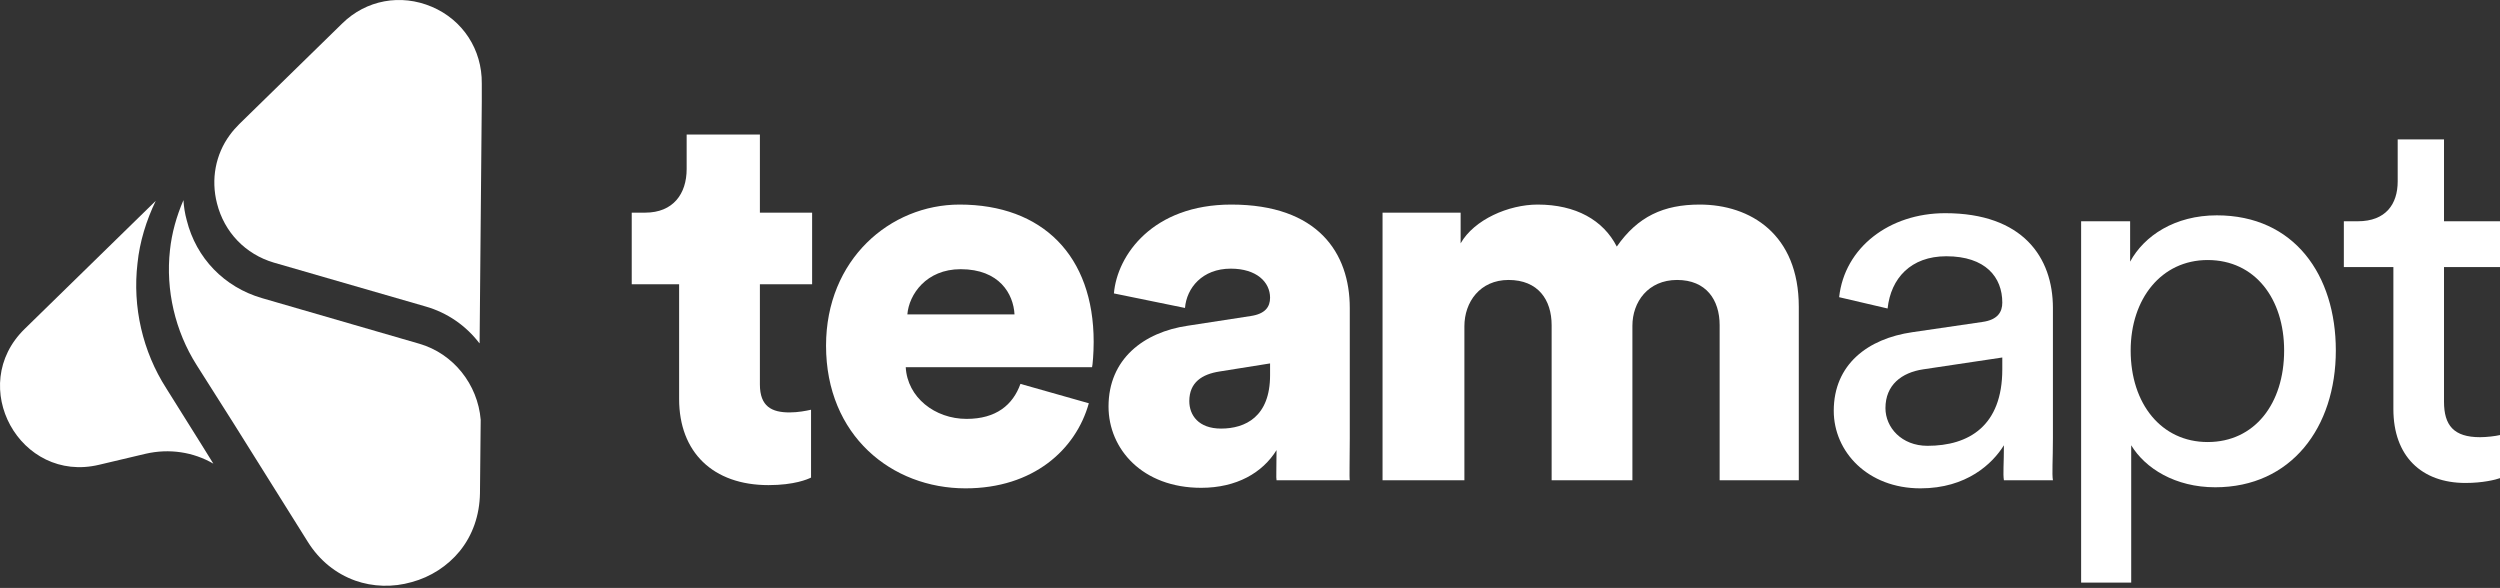<svg width="472" height="111" viewBox="0 0 472 111" fill="none" xmlns="http://www.w3.org/2000/svg">
<rect x="0" y="0" width="472" height="111" fill="#333333" stroke="none"/>
<path d="M143.467 25.406H129.64V31.913C129.64 36.589 127.099 40.148 121.812 40.148H119.271V53.669H128.217V75.324C128.217 85.389 134.622 91.59 145.094 91.59C149.973 91.59 152.515 90.472 153.125 90.167V77.357C152.21 77.561 150.685 77.866 149.058 77.866C145.704 77.866 143.467 76.747 143.467 72.579V53.669H153.328V40.148H143.467V25.406Z" fill="white"/>
<path d="M171.309 59.362C171.614 55.601 174.867 50.823 181.374 50.823C188.694 50.823 191.337 55.499 191.54 59.362H171.309ZM192.659 72.477C191.235 76.442 188.084 79.086 182.492 79.086C176.494 79.086 171.309 75.019 171.004 69.326H206.18C206.282 69.021 206.485 66.682 206.485 64.547C206.485 48.281 196.827 38.623 181.17 38.623C168.056 38.623 155.957 48.993 155.957 65.259C155.957 82.237 168.361 92.2 182.289 92.2C195.099 92.2 203.13 84.88 205.57 76.137L192.659 72.477Z" fill="white"/>
<path d="M209.29 76.747C209.29 84.779 215.695 92.099 226.777 92.099C233.487 92.099 238.367 89.252 241.01 84.982C241.01 88.439 240.908 90.269 241.01 90.675H254.837C254.735 90.167 254.837 86.812 254.837 82.847V58.142C254.837 47.773 248.838 38.623 232.47 38.623C217.627 38.623 210.917 48.179 210.307 55.398L223.727 58.142C224.032 54.381 226.98 50.721 232.369 50.721C237.248 50.721 239.79 53.263 239.79 56.211C239.79 57.939 238.875 59.261 236.13 59.667L224.235 61.498C215.899 62.718 209.29 67.801 209.29 76.747ZM230.539 80.916C226.269 80.916 224.54 78.374 224.54 75.731C224.54 72.172 226.98 70.647 230.234 70.139L239.79 68.614V70.851C239.79 78.679 235.114 80.916 230.539 80.916Z" fill="white"/>
<path d="M276.478 90.675V61.599C276.478 57.024 279.427 52.856 284.815 52.856C290.406 52.856 292.948 56.617 292.948 61.396V90.675H308.198V61.498C308.198 57.024 311.146 52.856 316.636 52.856C322.126 52.856 324.668 56.617 324.668 61.396V90.675H339.613V57.939C339.613 44.214 330.463 38.623 320.906 38.623C314.094 38.623 309.215 40.859 305.25 46.553C302.708 41.571 297.523 38.623 290.305 38.623C284.815 38.623 278.308 41.469 275.767 45.943V40.148H261.025V90.675H276.478Z" fill="white"/>
<path d="M346.213 77.56C346.213 85.287 352.618 92.2 362.581 92.2C371.324 92.2 376.204 87.523 378.339 84.067C378.339 87.625 378.136 89.455 378.339 90.675H387.591C387.387 89.455 387.591 86.913 387.591 82.644V58.142C387.591 48.586 381.897 40.249 367.258 40.249C356.684 40.249 348.246 46.756 347.23 56.109L356.379 58.244C356.989 52.551 360.751 48.382 367.461 48.382C374.883 48.382 378.034 52.347 378.034 57.126C378.034 58.854 377.221 60.379 374.273 60.785L361.056 62.717C352.618 63.937 346.213 68.817 346.213 77.56ZM363.903 84.169C359.023 84.169 355.973 80.712 355.973 77.052C355.973 72.68 359.023 70.342 363.089 69.732L378.034 67.495V69.732C378.034 80.407 371.731 84.169 363.903 84.169Z" fill="white"/>
<path d="M402.371 109.992V84.067C405.014 88.439 410.708 91.997 418.231 91.997C432.566 91.997 441.004 80.712 441.004 66.174C441.004 51.941 433.176 40.656 418.536 40.656C410.606 40.656 404.811 44.519 402.168 49.399V41.774H392.916V109.992H402.371ZM431.244 66.174C431.244 76.239 425.653 83.457 416.808 83.457C408.064 83.457 402.27 76.239 402.27 66.174C402.27 56.414 408.064 49.094 416.808 49.094C425.754 49.094 431.244 56.414 431.244 66.174Z" fill="white"/>
<path d="M461.428 26.321H452.684V34.251C452.684 38.521 450.448 41.774 445.161 41.774H442.518V50.416H451.871V77.255C451.871 86.1 457.158 91.183 465.494 91.183C468.748 91.183 471.188 90.573 472.001 90.269V82.135C471.188 82.339 469.459 82.542 468.239 82.542C463.258 82.542 461.428 80.305 461.428 75.832V50.416H472.001V41.774H461.428V26.321Z" fill="white"/>
<path d="M38.009 83.881L40.281 87.538C36.494 85.33 31.949 84.64 27.473 85.675L18.728 87.745C3.786 91.333 -6.406 72.84 4.681 62.075L29.401 37.922C27.611 41.649 26.371 45.651 25.958 49.722C24.994 57.934 26.922 66.353 31.398 73.323L38.009 83.881Z" fill="white"/>
<path d="M90.756 79.257L90.618 93.127C90.549 97.268 89.241 101.063 86.762 104.099C84.49 106.86 81.322 108.93 77.742 109.896C74.161 110.931 70.374 110.793 67.068 109.62C63.419 108.309 60.32 105.825 58.117 102.305L44.069 79.878L37.114 68.906C33.052 62.488 31.261 54.76 32.088 47.238C32.432 43.995 33.327 40.82 34.636 37.784C34.704 39.026 34.911 40.337 35.255 41.579C37.046 48.756 42.348 54.208 49.44 56.278L79.188 64.904C85.591 66.767 90.205 72.563 90.756 79.257Z" fill="white"/>
<path d="M90.961 15.771V16.116V19.221L90.548 64.835C90.548 64.835 90.548 64.766 90.479 64.766C88 61.522 84.488 59.038 80.356 57.865L51.711 49.584C46.34 47.997 42.346 43.857 40.969 38.405C39.798 33.851 40.693 29.158 43.379 25.501C43.93 24.742 44.55 24.052 45.169 23.431L64.588 4.454C69.132 -0.032 75.674 -1.205 81.527 1.279C87.38 3.764 91.03 9.353 90.961 15.771Z" fill="white"/>
</svg>
